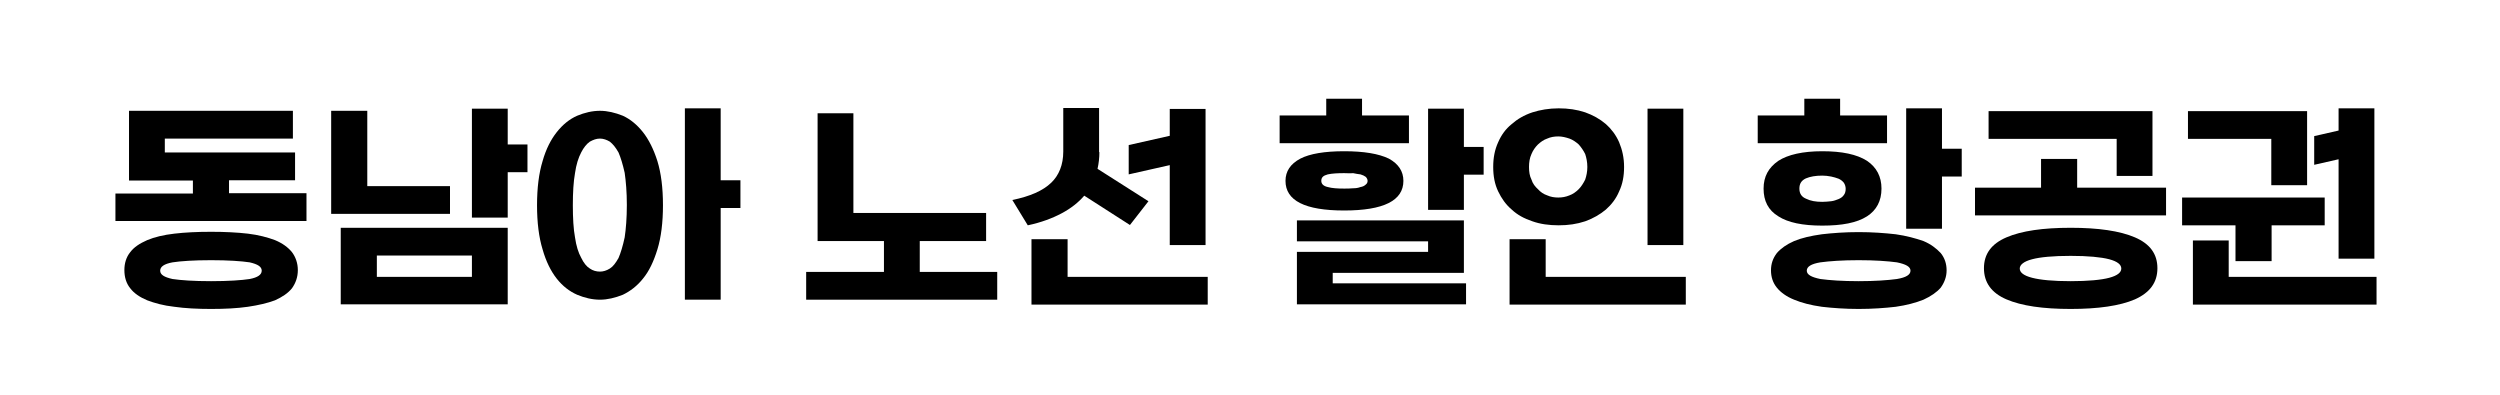 <?xml version="1.0" encoding="UTF-8"?>
<!-- Generator: Adobe Illustrator 27.7.0, SVG Export Plug-In . SVG Version: 6.00 Build 0)  -->
<svg xmlns="http://www.w3.org/2000/svg" xmlns:xlink="http://www.w3.org/1999/xlink" version="1.1" id="레이어_1" x="0px" y="0px" width="810px" height="128px" viewBox="0 0 810 128" style="enable-background:new 0 0 810 128;" xml:space="preserve">
<path d="M68.4,91.1c5.6,0,9.9-0.3,12.5-0.7c2.6-0.5,3.9-1.4,3.9-2.7c0-1.3-1.3-2.1-3.9-2.7c-2.7-0.4-6.9-0.7-12.5-0.7  c-5.7,0-9.9,0.3-12.5,0.7c-2.7,0.5-4,1.4-4,2.7c0,1.3,1.3,2.1,4,2.7C58.6,90.8,62.7,91.1,68.4,91.1z M68.4,100.1  c-4.4,0-8.4-0.2-11.9-0.7c-3.6-0.4-6.4-1.2-8.8-2.1c-2.4-1-4.3-2.3-5.5-3.9c-1.3-1.6-1.9-3.6-1.9-5.9c0-2.2,0.6-4.2,1.9-5.8  c1.2-1.6,3-2.8,5.5-3.9c2.4-1,5.3-1.7,8.8-2.1c3.4-0.4,7.4-0.6,11.9-0.6c4.4,0,8.4,0.2,11.9,0.6c3.4,0.4,6.4,1.2,8.8,2.1  c2.4,1,4.2,2.3,5.5,3.9c1.2,1.6,1.9,3.6,1.9,5.8c0,2.3-0.7,4.2-1.9,5.9c-1.3,1.6-3.1,2.8-5.5,3.9c-2.4,0.9-5.4,1.6-8.8,2.1  C76.8,99.9,72.9,100.1,68.4,100.1z M37.4,62.7h25.1v-4.2H41.8V35.9h53.1v9H53.4v4.5h42.2v9H74.2v4.2h25.1v9H37.4V62.7z"></path>
<path d="M122.1,82.8v6.9h30.8v-6.9H122.1z M164.5,55.9v14.6h-11.6V35.2h11.6v11.6h6.4v9H164.5z M145.8,60.3v9h-38.5V35.9H119v24.4  H145.8z M164.5,73.8v24.8h-54.1V73.8H164.5z"></path>
<path d="M185.6,66.5c0,4.2,0.2,7.7,0.7,10.4c0.4,2.8,1.1,5,2,6.6c0.8,1.7,1.8,2.9,2.8,3.5c1,0.7,2.1,1,3.3,1c1,0,2.1-0.3,3.2-1  c1-0.6,1.9-1.8,2.8-3.4c0.7-1.6,1.4-3.9,2-6.7c0.4-2.7,0.7-6.2,0.7-10.5c0-4.2-0.3-7.6-0.7-10.4c-0.6-2.7-1.3-5-2-6.6  c-0.9-1.6-1.8-2.7-2.8-3.5c-1-0.6-2.1-1-3.2-1c-1.2,0-2.2,0.4-3.3,1c-1,0.7-2,1.9-2.8,3.5c-0.9,1.7-1.6,3.9-2,6.7  C185.8,58.9,185.6,62.4,185.6,66.5z M233.5,58.4h6.4v9h-6.4v29.7h-11.6v-62h11.6V58.4z M214.8,66.5c0,5.6-0.6,10.4-1.8,14.3  c-1.2,3.9-2.7,7.1-4.7,9.5c-1.9,2.4-4.2,4.1-6.5,5.2c-2.5,1-5,1.6-7.4,1.6c-2.5,0-5-0.6-7.4-1.6c-2.5-1.1-4.7-2.8-6.6-5.2  c-1.9-2.4-3.5-5.6-4.6-9.5c-1.2-3.9-1.8-8.7-1.8-14.3s0.6-10.4,1.8-14.3c1.1-3.9,2.7-7,4.6-9.4c1.9-2.4,4.1-4.2,6.6-5.3  c2.4-1,4.9-1.6,7.4-1.6c2.4,0,4.9,0.6,7.4,1.6c2.4,1.1,4.6,2.9,6.5,5.3c1.9,2.4,3.5,5.6,4.7,9.4C214.2,56.1,214.8,60.9,214.8,66.5z"></path>
<polygon points="276.5,69 319.5,69 319.5,78.1 298,78.1 298,88.1 323.1,88.1 323.1,97.1 261.2,97.1 261.2,88.1 286.4,88.1   286.4,78.1 264.9,78.1 264.9,36.7 276.5,36.7 "></polygon>
<path d="M390.6,35.2v44.2h-11.6V53.5l-13.3,3V47l13.3-3v-8.7H390.6z M345.9,77.5v12.2h45.4v9h-57.1V77.5H345.9z M356.2,49.3  c0,1.8-0.2,3.6-0.6,5.4l16.5,10.5l-6,7.7l-14.8-9.5c-1.9,2.2-4.3,4.1-7.3,5.7c-3,1.6-6.7,3-11,3.9l-5-8.2c5.8-1.2,9.9-3,12.6-5.6  c2.5-2.4,3.9-5.8,3.9-10.1V35h11.6V49.3z"></path>
<path d="M435.5,56.1c-2.1,0-3.9,0.1-5.3,0.4c-1.5,0.4-2.1,1-2.1,2.1c0,1,0.7,1.7,2.1,2c1.4,0.4,3.2,0.5,5.3,0.5c1,0,1.9,0,2.9-0.1  c0.9,0,1.6-0.1,2.4-0.4c0.7-0.1,1.3-0.4,1.7-0.8c0.4-0.3,0.6-0.7,0.6-1.2c0-0.4-0.2-0.9-0.6-1.3c-0.4-0.3-1-0.6-1.7-0.8  c-0.7-0.1-1.6-0.2-2.4-0.4C437.4,56.2,436.4,56.1,435.5,56.1z M474.3,56.6V68h-11.6V35.2h11.6v12.4h6.4v9H474.3z M441.4,37.4h15.1v9  h-41.9v-9h15.1V32h11.6V37.4z M435.5,49c6.4,0,11.2,0.8,14.5,2.4c3.1,1.7,4.7,4.1,4.7,7.2c0,6.4-6.4,9.6-19.2,9.6  c-12.7,0-19-3.2-19-9.6c0-3.1,1.6-5.5,4.8-7.2C424.4,49.8,429.2,49,435.5,49z M462.7,81.6v-3.4h-42.5v-6.8h54.1v17h-42.5v3.4H475  v6.8h-54.8v-17H462.7z"></path>
<path d="M504.9,64c1.2,0,2.4-0.2,3.6-0.7c1.1-0.4,2.1-1.1,3-2c0.8-0.8,1.5-1.9,2.1-3.1c0.4-1.2,0.7-2.5,0.7-4.1c0-1.6-0.3-3-0.7-4.2  c-0.6-1.2-1.3-2.2-2.1-3.1c-0.9-0.8-1.9-1.5-3-1.9c-1.2-0.4-2.4-0.7-3.6-0.7c-1.3,0-2.5,0.2-3.6,0.7c-1.2,0.4-2.1,1.1-3,1.9  c-0.9,0.9-1.6,1.9-2.1,3.1c-0.6,1.3-0.8,2.7-0.8,4.2c0,1.6,0.2,2.9,0.8,4.1c0.4,1.3,1.2,2.3,2.1,3.1c0.8,0.9,1.8,1.6,3,2  C502.4,63.8,503.6,64,504.9,64z M483.8,54.1c0-3,0.5-5.6,1.6-8c1-2.3,2.4-4.3,4.4-5.9c1.8-1.6,4-2.9,6.7-3.8  c2.5-0.8,5.4-1.3,8.5-1.3c3.1,0,5.9,0.4,8.6,1.3c2.5,0.9,4.7,2.1,6.7,3.8c1.8,1.6,3.3,3.6,4.3,5.9c1,2.4,1.6,5,1.6,8  c0,3-0.5,5.6-1.6,7.9c-1,2.4-2.5,4.3-4.3,5.9c-1.9,1.6-4.2,2.9-6.7,3.8c-2.7,0.9-5.5,1.3-8.6,1.3c-3.1,0-6-0.4-8.5-1.3  c-2.7-0.9-4.9-2.1-6.7-3.8c-1.9-1.6-3.3-3.6-4.4-5.9C484.3,59.7,483.8,57.1,483.8,54.1z M500.8,77.5v12.2h45.4v9h-57.1V77.5H500.8z   M545.4,35.2v44.2h-11.6V35.2H545.4z"></path>
<path d="M590.4,56.9c-2.1,0-3.9,0.3-5.3,0.9c-1.5,0.7-2.1,1.8-2.1,3.3c0,1.6,0.7,2.7,2.2,3.3c1.4,0.7,3.1,1,5.2,1  c1,0,1.9-0.1,2.9-0.2c0.9-0.1,1.6-0.4,2.4-0.7c0.7-0.3,1.3-0.7,1.7-1.3c0.4-0.5,0.6-1.2,0.6-2c0-0.7-0.2-1.4-0.6-2  c-0.4-0.5-1-1-1.7-1.3c-0.7-0.3-1.6-0.5-2.4-0.7C592.3,57,591.3,56.9,590.4,56.9z M602.2,91.1c5.3,0,9.4-0.3,12.4-0.7  c3-0.5,4.4-1.4,4.4-2.7c0-1.3-1.5-2.1-4.4-2.7c-3-0.4-7.1-0.7-12.4-0.7c-5.3,0-9.4,0.3-12.4,0.7c-3,0.5-4.4,1.4-4.4,2.7  c0,1.3,1.5,2.1,4.4,2.7C592.8,90.8,596.9,91.1,602.2,91.1z M596.3,37.4h15.1v9h-41.9v-9h15.1V32h11.6V37.4z M629.2,57.3v16.8h-11.6  v-39h11.6v13.1h6.4v9H629.2z M590.4,49c6.4,0,11.2,1,14.5,3.1c3.1,2.1,4.7,5.1,4.7,9c0,4-1.6,7-4.7,9c-3.3,2.1-8.1,3-14.5,3  c-6.4,0-11.1-1-14.2-3c-3.3-2-4.8-5-4.8-9c0-3.9,1.6-6.8,4.8-9C579.3,50.1,584.1,49,590.4,49z M602.2,100.1c-4.4,0-8.4-0.3-11.9-0.7  c-3.6-0.5-6.6-1.3-9-2.3c-2.5-1-4.4-2.4-5.6-3.9c-1.3-1.6-1.9-3.5-1.9-5.6c0-2.1,0.6-3.9,1.9-5.6c1.3-1.5,3.1-2.8,5.6-3.9  c2.4-1,5.4-1.7,9-2.2c3.5-0.4,7.5-0.7,11.9-0.7c4.4,0,8.4,0.3,12,0.7c3.5,0.5,6.4,1.3,9,2.2c2.4,1,4.2,2.4,5.6,3.9  c1.3,1.6,1.9,3.5,1.9,5.6c0,2.1-0.7,3.9-1.9,5.6c-1.3,1.5-3.2,2.8-5.6,3.9c-2.5,1-5.5,1.8-9,2.3C610.7,99.8,606.7,100.1,602.2,100.1  z"></path>
<path d="M670.9,91.1c5.6,0,9.9-0.4,12.5-1.1c2.6-0.7,3.9-1.7,3.9-3c0-1.3-1.3-2.3-3.9-3c-2.7-0.7-6.9-1.1-12.5-1.1  c-5.7,0-9.9,0.4-12.5,1.1c-2.7,0.7-4,1.8-4,3c0,1.3,1.3,2.3,4,3C661.1,90.7,665.2,91.1,670.9,91.1z M685.8,45h-41.5v-9h53.1v21  h-11.6V45z M639.9,60.8h21.4v-9.3H673v9.3h28.8v9h-61.9V60.8z M670.9,100.1c-9,0-15.9-1-20.8-3.1c-4.9-2.1-7.3-5.5-7.3-10.1  s2.4-7.9,7.3-10c4.9-2.1,11.8-3.1,20.8-3.1c8.9,0,15.9,1,20.8,3.1c4.9,2.1,7.3,5.4,7.3,10s-2.4,7.9-7.3,10.1  C686.8,99.1,679.8,100.1,670.9,100.1z"></path>
<path d="M708.9,45v-9h38.6v24h-11.6V45H708.9z M724.3,84.7V73H707v-9h46.2v9H736v11.6H724.3z M769.3,83.8h-11.6V51.6l-7.9,1.8v-9.3  l7.9-1.8v-7.2h11.6V83.8z M722.1,77.9v11.8H770v9h-59.5V77.9H722.1z"></path>
</svg>
